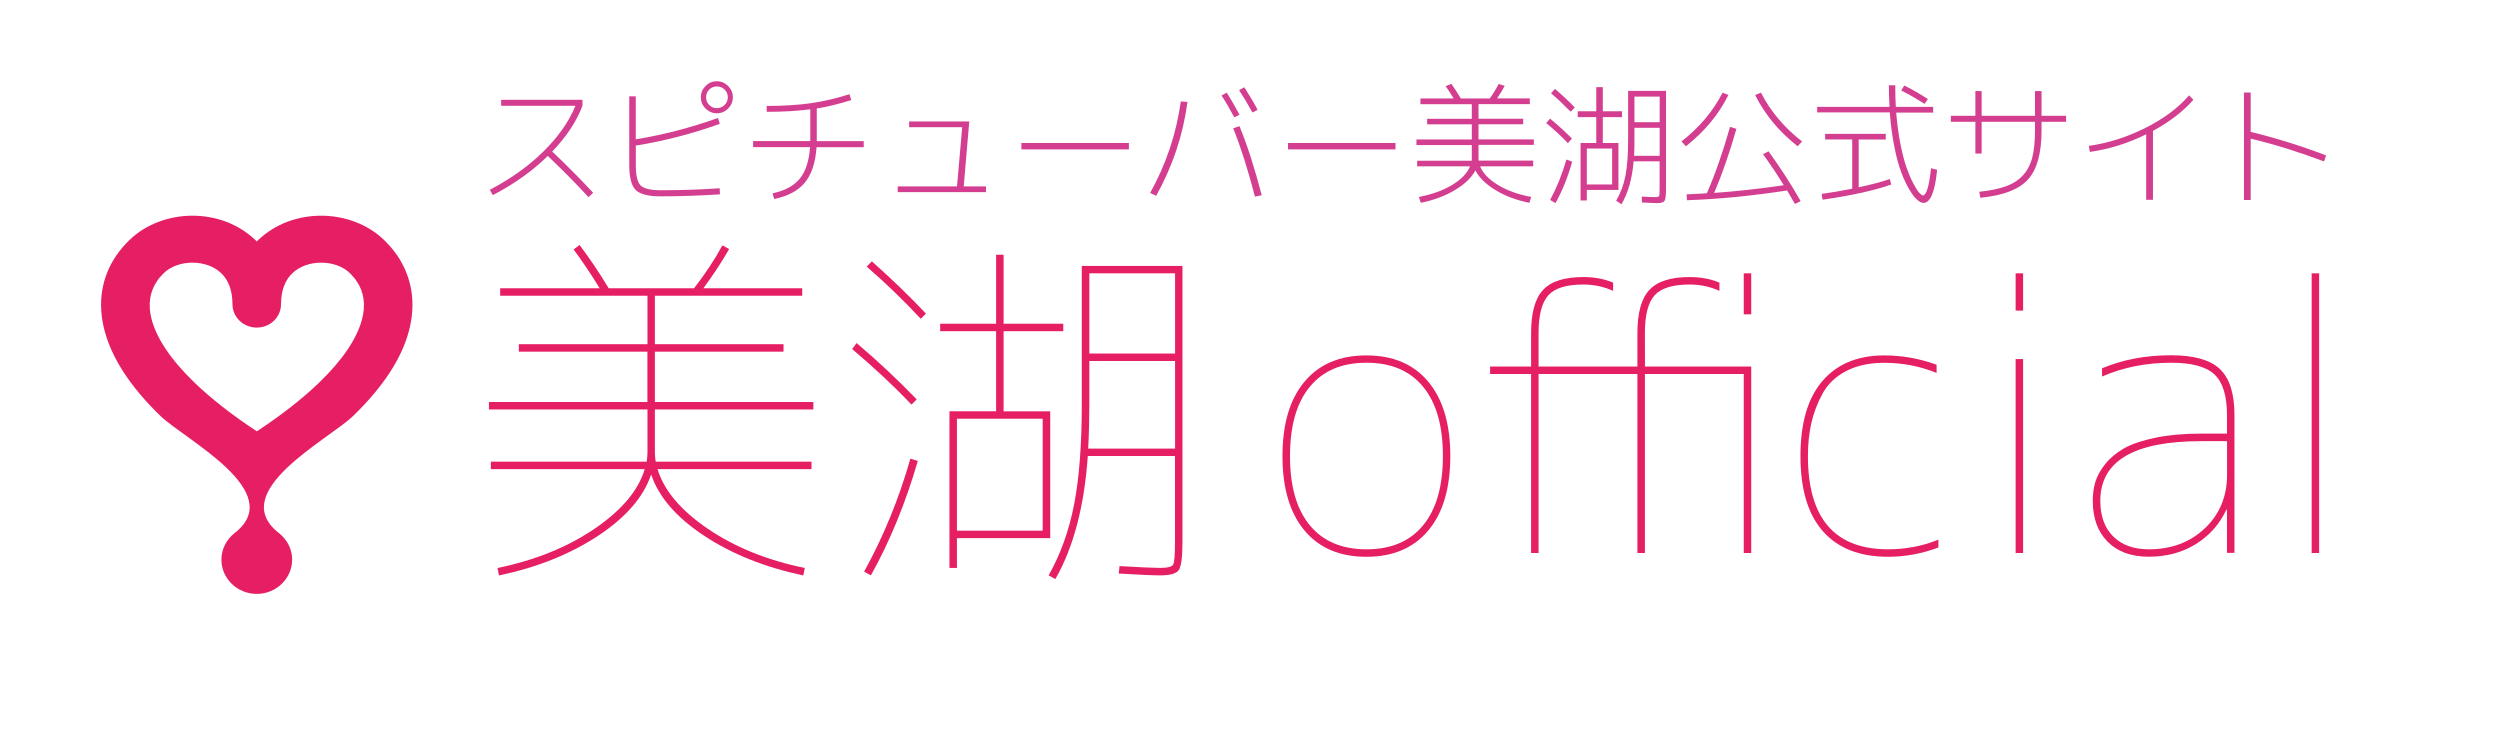 <?xml version="1.0" encoding="utf-8"?>
<!-- Generator: Adobe Illustrator 26.3.1, SVG Export Plug-In . SVG Version: 6.00 Build 0)  -->
<svg version="1.1" id="レイヤー_1" xmlns="http://www.w3.org/2000/svg" xmlns:xlink="http://www.w3.org/1999/xlink" x="0px"
	 y="0px" viewBox="0 0 328 98" style="enable-background:new 0 0 328 98;" xml:space="preserve">
<style type="text/css">
	.st0{fill:#E61E63;}
	.st1{enable-background:new    ;}
	.st2{fill:#D43E90;}
</style>
<g>
	<path class="st0" d="M64.4,61.55v-0.98h20.45c0.07-0.52,0.1-0.93,0.1-1.22v-5.63h-20.8v-0.98h20.79v-6.6H68.07v-0.98h16.88V38.8
		H65.62v-0.98h13.06c-1.21-1.96-2.35-3.65-3.42-5.09l0.78-0.59c1.3,1.73,2.58,3.62,3.82,5.68h11.2c1.47-1.89,2.71-3.77,3.72-5.63
		l0.88,0.49c-1.01,1.76-2.14,3.47-3.38,5.14h12.97v0.98H85.92v6.36h16.88v0.98H85.92v6.6h20.79v0.98H85.92v5.63
		c0,0.29,0.03,0.7,0.1,1.22h20.45v0.98h-20.2c0.85,2.81,3.05,5.41,6.6,7.83c3.55,2.41,7.79,4.13,12.72,5.14l-0.2,0.98
		c-5.06-1.08-9.4-2.82-13.04-5.23s-5.94-5.09-6.92-8.02c-0.98,2.94-3.29,5.61-6.92,8.02c-3.64,2.41-7.98,4.16-13.04,5.23l-0.2-0.98
		c4.92-1.01,9.17-2.72,12.72-5.14c3.55-2.41,5.76-5.02,6.6-7.83C84.59,61.55,64.4,61.55,64.4,61.55z"/>
	<path class="st0" d="M111.8,45.79l0.59-0.78c2.8,2.38,5.43,4.84,7.88,7.39l-0.68,0.68C117.4,50.77,114.8,48.34,111.8,45.79z
		 M113.37,75c2.54-4.6,4.57-9.54,6.07-14.82l0.98,0.29c-1.6,5.51-3.65,10.52-6.16,15.02L113.37,75z M113.71,34.98l0.68-0.69
		c2.71,2.41,5.07,4.7,7.09,6.85l-0.68,0.68C118.52,39.38,116.16,37.1,113.71,34.98z M125.55,70.6v3.91h-0.98V53.96h6.12V43.45h-7.34
		v-0.98h7.34v-9.05h0.98v9.05h7.83v0.98h-7.83v10.52h6.12V70.6H125.55z M125.55,69.62h11.25V54.94h-11.25V69.62z M142.72,59.83
		c-0.46,6.62-1.88,12-4.26,16.15l-0.88-0.49c1.57-2.77,2.68-5.89,3.35-9.34c0.67-3.46,1-7.84,1-13.16v-18.1h13.21v36.2
		c0,1.96-0.16,3.18-0.46,3.67c-0.31,0.49-1.13,0.73-2.47,0.73c-0.91,0-2.72-0.08-5.43-0.24l0.1-0.98c2.71,0.16,4.48,0.24,5.33,0.24
		c0.98,0,1.55-0.15,1.71-0.44s0.24-1.29,0.24-2.98V59.83H142.72z M142.77,58.86h11.4v-11.5h-11.25v5.63
		C142.92,55.07,142.87,57.03,142.77,58.86z M154.17,46.38V35.86h-11.25v10.52H154.17z"/>
</g>
<g>
	<path class="st0" d="M187.39,69.6c-1.92,2.3-4.63,3.45-8.12,3.45c-3.49,0-6.2-1.15-8.12-3.45c-1.92-2.3-2.89-5.55-2.89-9.76
		s0.96-7.46,2.89-9.76c1.92-2.3,4.63-3.45,8.12-3.45c3.49,0,6.2,1.15,8.12,3.45s2.89,5.55,2.89,9.76
		C190.28,64.04,189.32,67.3,187.39,69.6z M171.84,68.91c1.73,2.1,4.21,3.16,7.44,3.16s5.71-1.05,7.44-3.16s2.59-5.13,2.59-9.08
		s-0.86-6.97-2.59-9.08s-4.21-3.16-7.44-3.16s-5.71,1.05-7.44,3.16c-1.73,2.1-2.59,5.13-2.59,9.08
		C169.24,63.78,170.11,66.81,171.84,68.91z"/>
	<path class="st0" d="M215.82,48.09h13.94v24.46h-0.98V49.07h-12.97v23.48h-0.98V49.07h-12.97v23.48h-0.98V49.07h-5.38v-0.98h5.38
		v-4.4c0-2.64,0.52-4.53,1.57-5.65c1.04-1.13,2.8-1.69,5.28-1.69c1.43,0,2.74,0.24,3.91,0.73v1.08c-1.21-0.55-2.51-0.83-3.91-0.83
		c-2.19,0-3.71,0.46-4.57,1.39s-1.3,2.59-1.3,4.97v4.4h12.97v-4.4c0-2.64,0.52-4.53,1.57-5.65c1.04-1.13,2.81-1.69,5.28-1.69
		c1.44,0,2.74,0.24,3.91,0.73v1.08c-1.21-0.55-2.51-0.83-3.91-0.83c-2.18,0-3.71,0.46-4.57,1.39s-1.3,2.59-1.3,4.97L215.82,48.09
		L215.82,48.09z M228.78,41.24v-5.38h0.98v5.38H228.78z"/>
	<path class="st0" d="M247.23,47.6c-1.96,0-3.63,0.36-5.01,1.08c-1.39,0.72-2.42,1.71-3.11,2.98s-1.17,2.56-1.47,3.87
		c-0.29,1.3-0.44,2.74-0.44,4.31c0,8.15,3.51,12.23,10.52,12.23c2.32,0,4.52-0.42,6.6-1.27v1.03c-2.15,0.81-4.35,1.22-6.6,1.22
		c-3.72,0-6.56-1.11-8.54-3.33c-1.97-2.22-2.96-5.51-2.96-9.88c0-4.34,0.96-7.62,2.89-9.86c1.92-2.23,4.63-3.35,8.12-3.35
		c2.32,0,4.6,0.41,6.85,1.22v1.08C251.89,48.04,249.61,47.6,247.23,47.6z"/>
	<path class="st0" d="M264.45,40.75v-4.89h0.98v4.89H264.45z M264.45,72.56V47.11h0.98v25.44L264.45,72.56L264.45,72.56z"/>
	<path class="st0" d="M292.19,66.88h-0.1c-0.88,1.89-2.21,3.39-3.99,4.5s-3.84,1.66-6.19,1.66c-2.28,0-4.08-0.65-5.38-1.96
		c-1.3-1.3-1.96-3.1-1.96-5.38c0-0.88,0.11-1.7,0.34-2.47c0.23-0.77,0.66-1.55,1.3-2.35c0.64-0.8,1.46-1.48,2.47-2.06
		c1.01-0.57,2.38-1.03,4.11-1.39c1.73-0.36,3.72-0.54,5.97-0.54h3.42v-2.45c0-2.51-0.55-4.28-1.64-5.31
		c-1.09-1.03-2.99-1.54-5.7-1.54c-3.26,0-6.28,0.6-9.05,1.81v-1.08c2.71-1.14,5.72-1.71,9.05-1.71c3,0,5.14,0.6,6.41,1.81
		c1.27,1.21,1.91,3.21,1.91,6.02v18.1h-0.98v-5.66H292.19z M292.19,57.88h-3.42c-8.81,0-13.21,2.61-13.21,7.83
		c0,1.99,0.56,3.55,1.69,4.67s2.68,1.69,4.67,1.69c2.97,0,5.42-0.92,7.36-2.76c1.94-1.84,2.91-4.18,2.91-7.02V57.88z"/>
	<path class="st0" d="M303.29,72.56v-36.7h0.98v36.69L303.29,72.56L303.29,72.56z"/>
</g>
<g>
	<path d="M32.62,201.89v-1.04h21.63c0.07-0.55,0.1-0.98,0.1-1.29v-5.95H32.36v-1.03h21.99v-6.98H36.5v-1.04h17.85v-6.73H33.91v-1.04
		h13.81c-1.28-2.07-2.48-3.86-3.62-5.38l0.83-0.62c1.38,1.83,2.72,3.83,4.04,6h11.85c1.55-2,2.86-3.98,3.93-5.95l0.93,0.52
		c-1.07,1.86-2.26,3.67-3.57,5.43h13.71v1.04H55.39v6.73h17.85v1.04H55.39v6.98h21.99v1.03H55.39v5.95c0,0.31,0.03,0.74,0.1,1.29
		h21.63v1.04H55.75c0.9,2.97,3.23,5.73,6.98,8.28c3.76,2.55,8.24,4.36,13.45,5.43l-0.21,1.04c-5.35-1.14-9.94-2.98-13.79-5.54
		c-3.85-2.55-6.29-5.38-7.32-8.48c-1.03,3.1-3.48,5.93-7.32,8.48c-3.85,2.55-8.44,4.4-13.79,5.54l-0.21-1.04
		c5.21-1.07,9.69-2.88,13.45-5.43c3.76-2.55,6.09-5.31,6.98-8.28H32.62z"/>
	<path d="M82.76,185.23l0.62-0.83c2.97,2.52,5.74,5.12,8.33,7.81l-0.72,0.72C88.67,190.49,85.93,187.92,82.76,185.23z M84.41,216.12
		c2.69-4.86,4.83-10.09,6.42-15.68l1.03,0.31c-1.69,5.83-3.86,11.12-6.52,15.88L84.41,216.12z M84.77,173.79l0.72-0.72
		c2.86,2.55,5.36,4.97,7.5,7.24l-0.72,0.72C89.86,178.45,87.36,176.04,84.77,173.79z M97.29,211.46v4.14h-1.03v-21.73h6.47v-11.12
		h-7.76v-1.04h7.76v-9.57h1.03v9.57h8.28v1.04h-8.28v11.12h6.47v17.59H97.29z M97.29,210.43h11.9V194.9h-11.9V210.43z
		 M115.45,200.08c-0.48,7-1.98,12.69-4.5,17.07l-0.93-0.52c1.66-2.93,2.84-6.23,3.54-9.88c0.71-3.66,1.06-8.29,1.06-13.92v-19.14
		h13.97v38.29c0,2.07-0.16,3.36-0.49,3.88s-1.2,0.78-2.61,0.78c-0.97,0-2.88-0.09-5.74-0.26l0.1-1.03c2.86,0.17,4.74,0.26,5.64,0.26
		c1.03,0,1.64-0.16,1.81-0.47s0.26-1.36,0.26-3.16v-11.9L115.45,200.08L115.45,200.08z M115.51,199.04h12.06v-12.16h-11.9v5.95
		C115.66,195.04,115.61,197.11,115.51,199.04z M127.56,185.85v-11.12h-11.9v11.12H127.56z"/>
</g>
<g>
	<path d="M170.61,210.4c-2.04,2.43-4.9,3.65-8.59,3.65s-6.55-1.21-8.59-3.65c-2.04-2.43-3.05-5.87-3.05-10.32s1.02-7.89,3.05-10.32
		c2.03-2.43,4.9-3.65,8.59-3.65s6.55,1.22,8.59,3.65s3.05,5.87,3.05,10.32S172.64,207.97,170.61,210.4z M154.16,209.68
		c1.83,2.22,4.45,3.34,7.86,3.34s6.04-1.11,7.86-3.34s2.74-5.42,2.74-9.6s-0.91-7.37-2.74-9.6s-4.45-3.34-7.86-3.34
		s-6.04,1.11-7.86,3.34c-1.83,2.22-2.74,5.42-2.74,9.6S152.33,207.45,154.16,209.68z"/>
	<path d="M200.67,187.66h14.75v25.87h-1.04V188.7h-13.71v24.83h-1.03V188.7h-13.71v24.83h-1.03V188.7h-5.69v-1.04h5.69V183
		c0-2.79,0.55-4.79,1.66-5.98c1.1-1.19,2.97-1.78,5.59-1.78c1.52,0,2.9,0.26,4.14,0.78v1.14c-1.28-0.59-2.66-0.88-4.14-0.88
		c-2.31,0-3.92,0.49-4.84,1.47c-0.91,0.98-1.37,2.73-1.37,5.25v4.66h13.71V183c0-2.79,0.55-4.79,1.66-5.98s2.97-1.78,5.59-1.78
		c1.52,0,2.9,0.26,4.14,0.78v1.14c-1.28-0.59-2.66-0.88-4.14-0.88c-2.31,0-3.92,0.49-4.84,1.47s-1.37,2.73-1.37,5.25v4.66H200.67z
		 M214.38,180.42v-5.69h1.04v5.69H214.38z"/>
	<path d="M233.88,187.14c-2.07,0-3.84,0.38-5.3,1.14c-1.47,0.76-2.56,1.81-3.29,3.16s-1.24,2.71-1.55,4.09
		c-0.31,1.38-0.46,2.9-0.46,4.55c0,8.62,3.71,12.93,11.12,12.93c2.45,0,4.78-0.45,6.98-1.34v1.09c-2.28,0.86-4.6,1.29-6.98,1.29
		c-3.93,0-6.94-1.17-9.03-3.52s-3.13-5.83-3.13-10.45c0-4.59,1.02-8.06,3.05-10.43c2.04-2.36,4.9-3.54,8.59-3.54
		c2.45,0,4.86,0.43,7.24,1.29v1.14C238.82,187.61,236.4,187.14,233.88,187.14z"/>
	<path d="M252.09,179.9v-5.17h1.03v5.17H252.09z M252.09,213.53v-26.9h1.03v26.9H252.09z"/>
	<path d="M281.43,207.53h-0.1c-0.93,2-2.34,3.59-4.22,4.76s-4.06,1.76-6.54,1.76c-2.41,0-4.31-0.69-5.69-2.07s-2.07-3.28-2.07-5.69
		c0-0.93,0.12-1.8,0.36-2.61s0.7-1.64,1.37-2.48c0.67-0.84,1.54-1.57,2.61-2.17c1.07-0.6,2.52-1.09,4.35-1.47
		c1.83-0.38,3.93-0.57,6.31-0.57h3.62v-2.59c0-2.66-0.58-4.53-1.73-5.61c-1.16-1.09-3.17-1.63-6.03-1.63
		c-3.45,0-6.64,0.64-9.57,1.92v-1.14c2.86-1.21,6.05-1.81,9.57-1.81c3.17,0,5.43,0.64,6.78,1.92c1.34,1.28,2.02,3.4,2.02,6.36v19.14
		h-1.04L281.43,207.53L281.43,207.53z M281.43,198.01h-3.62c-9.31,0-13.97,2.76-13.97,8.28c0,2.1,0.59,3.75,1.79,4.94
		s2.84,1.78,4.94,1.78c3.14,0,5.73-0.97,7.79-2.92c2.05-1.95,3.08-4.42,3.08-7.43v-4.65H281.43z"/>
	<path d="M293.17,213.53v-38.8h1.04v38.8H293.17z"/>
</g>
<g>
	<path d="M76.89,149.3v-11.06h-0.03l-4.31,7.16h-0.37l-4.31-7.16h-0.03v11.06h-0.31v-11.39h0.51l4.31,7.17h0.03l4.31-7.17h0.51
		v11.39H76.89z"/>
	<path d="M80.66,149.3v-11.39h0.31v11.39H80.66z"/>
	<path d="M84.78,143.59h-0.03v5.71h-0.31v-11.39h0.31v5.24h0.03l5.9-5.24h0.47l-6.16,5.46l6.32,5.93h-0.45L84.78,143.59z"/>
	<path d="M93.88,147.93c-0.82-1.02-1.22-2.46-1.22-4.32s0.41-3.3,1.22-4.32c0.82-1.02,1.97-1.53,3.46-1.53s2.64,0.51,3.46,1.53
		s1.22,2.46,1.22,4.32s-0.41,3.3-1.22,4.32c-0.82,1.02-1.97,1.53-3.46,1.53C95.85,149.45,94.7,148.95,93.88,147.93z M94.09,147.72
		c0.75,0.95,1.83,1.43,3.24,1.43c1.41,0,2.5-0.48,3.24-1.43c0.75-0.95,1.12-2.32,1.12-4.11s-0.37-3.16-1.12-4.11
		s-1.83-1.43-3.24-1.43c-1.41,0-2.5,0.48-3.24,1.43c-0.75,0.95-1.12,2.32-1.12,4.11S93.34,146.76,94.09,147.72z"/>
</g>
<path class="st0" d="M36.87,39.91c0,1.7-1.42,3.07-3.18,3.07c-1.77,0-3.19-1.38-3.19-3.07c0-1.87-0.58-3.21-1.47-4.06
	c-0.47-0.46-1.05-0.8-1.68-1.03c-0.66-0.24-1.36-0.36-2.09-0.36c-1.45,0-2.85,0.47-3.78,1.38c-0.35,0.34-0.66,0.69-0.9,1.08
	c-0.92,1.35-1.21,3.06-0.67,5.05c0.66,2.4,2.44,5.18,5.66,8.28c2.1,2.01,4.78,4.14,8.13,6.34c3.34-2.2,6.02-4.33,8.12-6.34
	c3.22-3.1,5-5.87,5.66-8.28c0.54-1.99,0.25-3.7-0.67-5.05c-0.25-0.38-0.56-0.74-0.9-1.08c-0.93-0.91-2.33-1.38-3.78-1.38
	c-0.72,0-1.44,0.12-2.09,0.36c-0.63,0.23-1.21,0.57-1.68,1.03C37.45,36.7,36.87,38.04,36.87,39.91L36.87,39.91z M33.69,77.92
	c-2.56,0-4.64-2.01-4.64-4.49c0-1.41,0.68-2.67,1.73-3.49c6.96-5.4-6.47-12.24-9.7-15.34c-4.07-3.92-6.39-7.67-7.32-11.07
	c-1.04-3.8-0.4-7.17,1.45-9.94c0.51-0.74,1.09-1.44,1.76-2.08c2.17-2.12,5.24-3.21,8.28-3.21c1.47,0,2.96,0.25,4.36,0.77
	c1.42,0.53,2.76,1.34,3.9,2.43c0.06,0.06,0.12,0.12,0.19,0.18c0.05-0.06,0.11-0.12,0.17-0.18c1.14-1.09,2.48-1.9,3.9-2.43
	c1.4-0.51,2.88-0.77,4.36-0.77c3.04,0,6.11,1.09,8.28,3.21c0.67,0.65,1.25,1.34,1.76,2.08c1.84,2.78,2.49,6.14,1.45,9.94
	c-0.92,3.4-3.24,7.14-7.32,11.07c-3.23,3.1-16.66,9.94-9.7,15.34c1.05,0.83,1.73,2.08,1.73,3.49
	C38.32,75.91,36.24,77.92,33.69,77.92L33.69,77.92z"/>
<g class="st1">
	<path class="st2" d="M65.75,13.88v-0.79h10.67v0.79c-0.79,2.08-2.12,4.08-3.97,6c1.9,1.8,3.69,3.6,5.37,5.41l-0.61,0.58
		c-1.59-1.73-3.36-3.53-5.34-5.41c-2.01,1.97-4.41,3.69-7.22,5.14l-0.38-0.7c2.75-1.45,5.1-3.12,7.04-5.04s3.34-3.91,4.19-5.98
		H65.75z"/>
	<path class="st2" d="M83.41,12.65v5.63c3.59-0.58,7.18-1.52,10.78-2.8l0.25,0.77c-3.6,1.29-7.28,2.25-11.02,2.85v2.59
		c0,1.34,0.21,2.22,0.63,2.64s1.3,0.63,2.64,0.63c2.71,0,5.28-0.09,7.73-0.26l0.04,0.8c-2.71,0.17-5.31,0.26-7.82,0.26
		c-1.6,0-2.68-0.28-3.24-0.84c-0.56-0.56-0.84-1.64-0.84-3.25v-9.03H83.41z M95.53,11.28c0.41,0.42,0.62,0.91,0.62,1.48
		s-0.21,1.06-0.62,1.48s-0.91,0.62-1.48,0.62c-0.57,0-1.06-0.21-1.48-0.62s-0.62-0.91-0.62-1.48s0.21-1.06,0.62-1.48
		c0.41-0.41,0.91-0.62,1.48-0.62C94.62,10.66,95.11,10.87,95.53,11.28z M95.07,13.77c0.28-0.28,0.42-0.62,0.42-1.01
		s-0.14-0.73-0.42-1.01c-0.28-0.27-0.62-0.41-1.01-0.41c-0.4,0-0.73,0.14-1.01,0.41c-0.27,0.27-0.41,0.61-0.41,1.01
		s0.14,0.74,0.41,1.01c0.27,0.28,0.61,0.42,1.01,0.42C94.45,14.19,94.79,14.05,95.07,13.77z"/>
	<path class="st2" d="M98.81,19.3v-0.79h7.5v-0.51v-3.66c-1.66,0.22-3.56,0.33-5.72,0.33V13.9c2.17,0,4.08-0.12,5.73-0.35
		c1.65-0.23,3.36-0.63,5.13-1.19l0.24,0.77c-1.62,0.51-3.13,0.88-4.53,1.1v3.78v0.51h6.16v0.79h-6.19
		c-0.14,2.03-0.65,3.58-1.53,4.64c-0.88,1.07-2.22,1.79-4.03,2.16l-0.21-0.75c1.61-0.34,2.8-0.98,3.57-1.92
		c0.77-0.94,1.22-2.32,1.35-4.14H98.81z"/>
	<path class="st2" d="M119.28,15.94h7.89l-0.73,8.52h2.92v0.75h-11.58v-0.75h7.78l0.68-7.77h-6.96V15.94z"/>
	<path class="st2" d="M134.01,19.6v-0.84h14.1v0.84H134.01z"/>
	<path class="st2" d="M155.8,13.37c-0.58,4.34-1.95,8.44-4.11,12.32l-0.79-0.38c2.1-3.78,3.44-7.78,4.02-12L155.8,13.37z
		 M160.26,12.53l0.68-0.37c0.48,0.73,1.04,1.7,1.68,2.89l-0.68,0.35C161.35,14.28,160.79,13.32,160.26,12.53z M161.8,16.83
		l0.82-0.28c1.03,2.51,2,5.53,2.92,9.06l-0.89,0.19C163.76,22.36,162.81,19.36,161.8,16.83z M162.57,11.83l0.68-0.38
		c0.67,1.03,1.25,2.01,1.75,2.96l-0.68,0.35C163.7,13.63,163.12,12.66,162.57,11.83z"/>
	<path class="st2" d="M168.99,19.6v-0.84h14.1v0.84H168.99z"/>
	<path class="st2" d="M185.93,21.84v-0.75h7.15c0.01-0.06,0.02-0.15,0.02-0.26v-1.8h-7.26V18.3h7.26v-1.99h-5.86v-0.72h5.86v-1.92
		h-6.74v-0.75h4.36c-0.37-0.62-0.72-1.15-1.05-1.61l0.75-0.31c0.37,0.52,0.79,1.17,1.24,1.92h3.8c0.46-0.65,0.85-1.29,1.17-1.91
		l0.79,0.26c-0.23,0.44-0.57,0.99-1,1.64h4.29v0.75h-6.73v1.92h5.86v0.72h-5.86v1.99h7.26v0.72h-7.26v1.8c0,0.12,0.01,0.2,0.02,0.26
		h7.15v0.75h-6.96c0.36,0.9,1.14,1.71,2.33,2.44s2.66,1.26,4.38,1.58l-0.25,0.77c-1.69-0.34-3.17-0.89-4.43-1.66
		c-1.26-0.77-2.15-1.63-2.65-2.59c-0.5,0.95-1.39,1.8-2.67,2.57c-1.28,0.77-2.77,1.33-4.49,1.68l-0.25-0.77
		c1.71-0.33,3.17-0.85,4.37-1.58s1.98-1.54,2.34-2.44H185.93z"/>
	<path class="st2" d="M205.71,18.78c-0.85-0.89-1.8-1.77-2.85-2.64l0.51-0.58c1.08,0.9,2.04,1.77,2.87,2.62L205.71,18.78z
		 M206.27,21.21c-0.55,1.98-1.28,3.8-2.19,5.44l-0.7-0.42c0.89-1.66,1.6-3.42,2.13-5.3L206.27,21.21z M203.49,12.23l0.53-0.56
		c0.96,0.82,1.82,1.63,2.59,2.43l-0.54,0.56C205.23,13.8,204.38,12.99,203.49,12.23z M212.34,18.76v6.16h-4.15v1.38h-0.82v-7.54
		h2.06v-3.39H207V14.6h2.43v-3.17h0.86v3.17h2.52v0.77h-2.52v3.39H212.34z M208.19,24.2h3.32v-4.71h-3.32V24.2z M214.33,21.17
		c-0.19,2.26-0.72,4.14-1.59,5.63l-0.7-0.47c0.58-0.99,0.99-2.08,1.22-3.27c0.23-1.19,0.35-2.76,0.35-4.72v-6.42h4.97v12.82
		c0,0.86-0.06,1.4-0.19,1.6c-0.13,0.2-0.47,0.31-1.01,0.31c-0.31,0-0.97-0.03-1.96-0.09l-0.02-0.77c0.73,0.05,1.31,0.07,1.71,0.07
		c0.33,0,0.51-0.05,0.56-0.14c0.05-0.09,0.07-0.42,0.07-0.98v-3.57H214.33z M214.39,20.44h3.36v-3.67h-3.31v1.82
		C214.44,19.24,214.42,19.86,214.39,20.44z M217.75,16.03v-3.36h-3.31v3.36H217.75z"/>
	<path class="st2" d="M226.77,12.46c-1.26,2.54-3.12,4.79-5.58,6.73l-0.58-0.63c2.36-1.84,4.15-3.98,5.39-6.4L226.77,12.46z
		 M231.3,20.23l0.73-0.38c1.57,2.17,2.98,4.35,4.22,6.54l-0.75,0.37c-0.28-0.5-0.62-1.09-1.03-1.77c-4.63,0.71-9.01,1.14-13.14,1.28
		l-0.05-0.77c0.61-0.02,1.49-0.07,2.66-0.14c1.11-2.55,2.12-5.46,3.04-8.71l0.84,0.25c-0.88,3.09-1.85,5.89-2.92,8.41
		c2.96-0.21,6.01-0.55,9.13-1.01C233.1,22.79,232.19,21.44,231.3,20.23z M230.27,12.46l0.77-0.3c1.24,2.43,3.03,4.56,5.39,6.4
		l-0.58,0.63C233.39,17.25,231.53,15,230.27,12.46z"/>
	<path class="st2" d="M238.41,14.77v-0.75h9.5c-0.06-0.99-0.09-1.94-0.09-2.83h0.84c0,1.1,0.02,2.04,0.07,2.83h4.9v0.75h-4.85
		c0.12,1.46,0.3,2.82,0.55,4.09s0.52,2.31,0.8,3.1c0.28,0.8,0.57,1.49,0.88,2.07c0.3,0.58,0.56,1,0.78,1.24s0.38,0.37,0.48,0.37
		c0.47,0,0.83-1.19,1.08-3.57l0.8,0.21c-0.28,2.89-0.88,4.34-1.8,4.34c-0.23,0-0.51-0.14-0.82-0.41c-0.31-0.27-0.66-0.72-1.03-1.35
		s-0.73-1.38-1.06-2.26c-0.33-0.88-0.64-2.01-0.91-3.38c-0.27-1.37-0.47-2.86-0.59-4.47H238.41z M247.41,17.57v0.74h-3.55v6.26
		c1.69-0.36,3.05-0.72,4.08-1.08l0.19,0.72c-2.16,0.77-5.16,1.43-9.01,1.99L239,25.44c1.13-0.15,2.47-0.38,4.01-0.68V18.3h-3.55
		v-0.74H247.41z M249.44,11.87l0.4-0.65c1.06,0.52,2.09,1.12,3.1,1.78l-0.44,0.63C251.44,12.95,250.42,12.36,249.44,11.87z"/>
	<path class="st2" d="M255.95,15.19h3.22v-3.24h0.82v3.24h7v-3.24h0.86v3.24h3.22v0.79h-3.22v1.15c0,2.97-0.59,5.11-1.78,6.42
		c-1.18,1.31-3.27,2.1-6.25,2.4l-0.14-0.79c1.42-0.15,2.59-0.39,3.5-0.72c0.91-0.33,1.66-0.81,2.24-1.45
		c0.58-0.64,0.99-1.43,1.22-2.35s0.35-2.1,0.35-3.51v-1.15h-7v4.16h-0.82v-4.16h-3.22V15.19z"/>
	<path class="st2" d="M274.06,19.14c2.53-0.36,5-1.15,7.4-2.35s4.32-2.63,5.75-4.28l0.56,0.58c-1.34,1.53-3.11,2.89-5.3,4.08v9.04
		h-0.89v-8.59c-2.41,1.19-4.88,1.96-7.4,2.31L274.06,19.14z"/>
	<path class="st2" d="M295.29,12.13v5.18c3.14,0.75,6.44,1.77,9.9,3.08l-0.28,0.79c-3.38-1.27-6.59-2.27-9.62-2.99v8.05h-0.88v-14.1
		H295.29z"/>
</g>
</svg>
